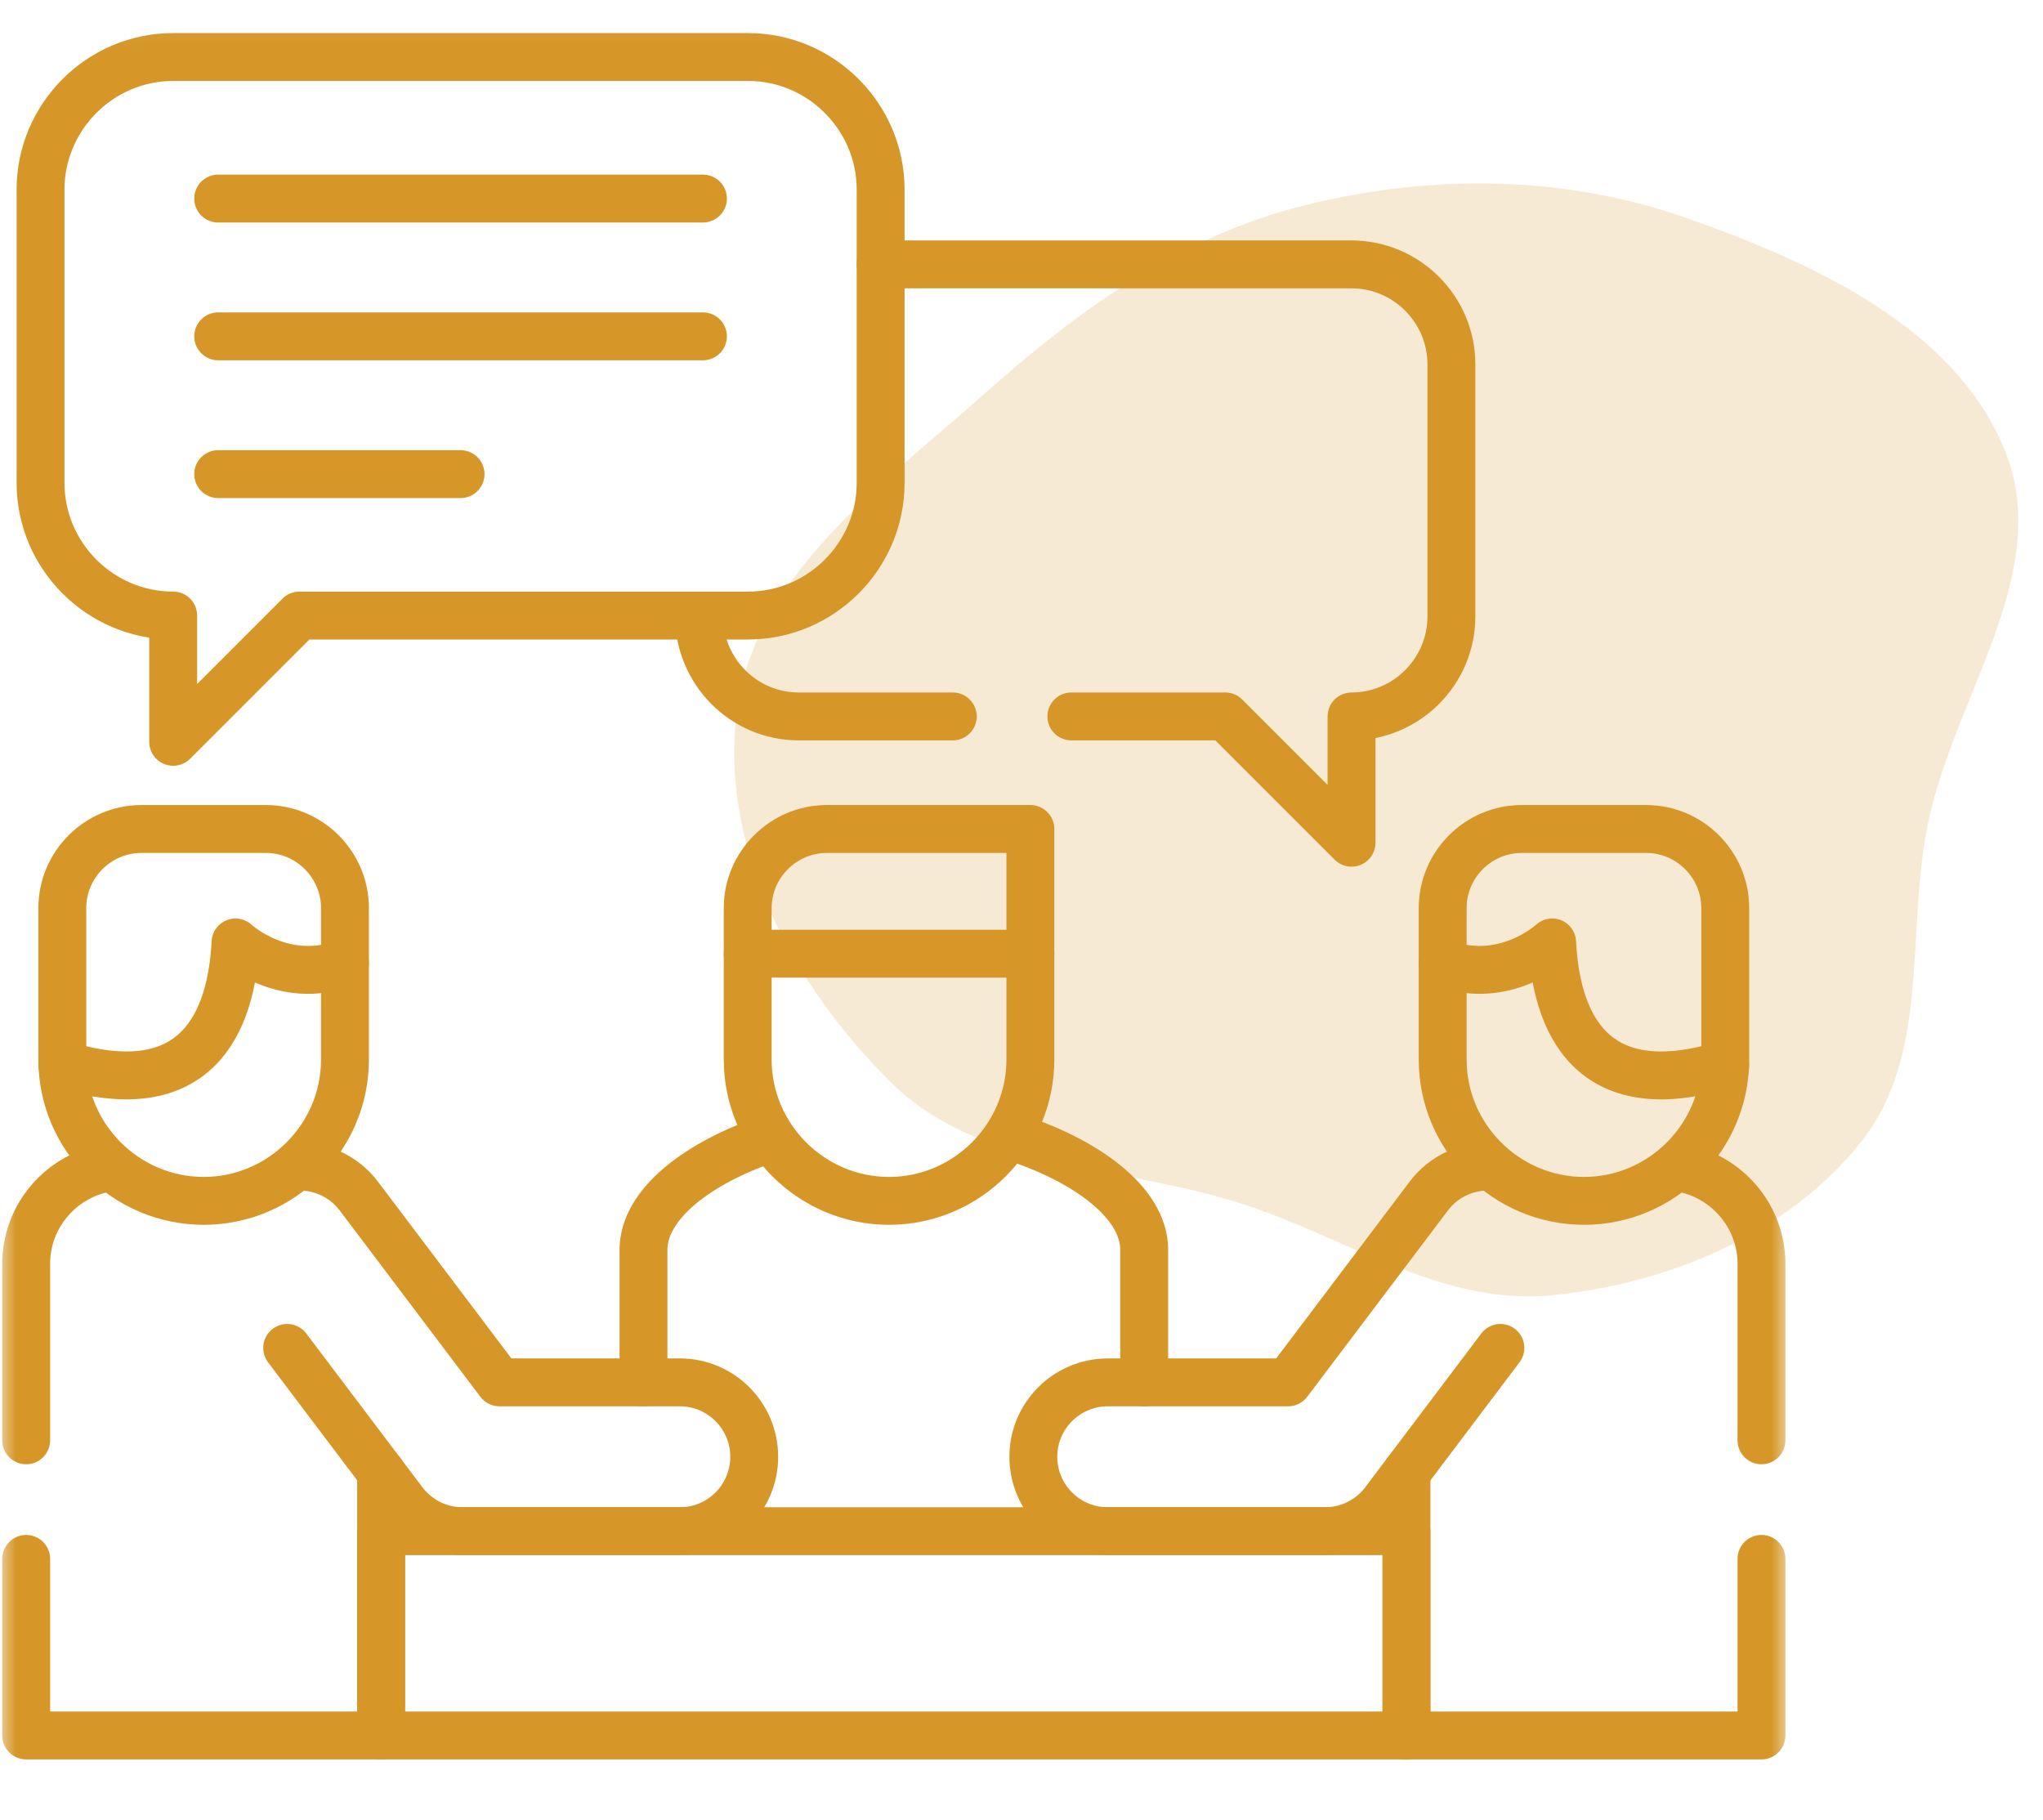 <svg width="64" height="57" viewBox="0 0 64 57" fill="none" xmlns="http://www.w3.org/2000/svg">
<path opacity="0.2" d="M38.874 37.698C35.111 36.491 30.727 36.667 27.942 33.936C24.812 30.868 22.505 26.498 23.092 22.224C23.674 17.986 27.666 15.157 30.92 12.265C33.847 9.664 37.016 7.388 40.865 6.431C44.822 5.448 48.974 5.475 52.814 6.823C56.841 8.237 61.268 10.273 62.817 14.138C64.331 17.915 61.233 21.792 60.403 25.763C59.688 29.187 60.497 33.012 58.295 35.78C56.031 38.627 52.318 40.208 48.625 40.573C45.16 40.915 42.18 38.759 38.874 37.698Z" fill="#D69628"/>
<mask id="mask0_2017_6" style="mask-type:luminance" maskUnits="userSpaceOnUse" x="0" y="0" width="57" height="57">
<path d="M55.252 55.328V0.826H0.75V55.328H55.252Z" fill="white" stroke="white" stroke-width="1.5"/>
</mask>
<g mask="url(#mask0_2017_6)">
<path d="M20.158 43.301V39.152C20.158 37.695 21.913 36.415 24.037 35.689M31.726 35.612C33.952 36.322 35.844 37.639 35.844 39.152V43.301" stroke="#D69628" stroke-width="1.5" stroke-miterlimit="10" stroke-linecap="round" stroke-linejoin="round"/>
<path d="M11.938 54.363H44.059V47.964H11.938V54.363Z" stroke="#D69628" stroke-width="1.5" stroke-miterlimit="10" stroke-linecap="round" stroke-linejoin="round"/>
<path d="M0.82 45.118V39.586C0.82 38.064 1.955 36.79 3.422 36.573M11.939 46.119V54.363H0.82V48.832" stroke="#D69628" stroke-width="1.5" stroke-miterlimit="10" stroke-linecap="round" stroke-linejoin="round"/>
<path d="M55.181 45.118V39.586C55.181 38.083 54.074 36.824 52.636 36.582M44.06 46.119V54.363H55.181V48.832" stroke="#D69628" stroke-width="1.5" stroke-miterlimit="10" stroke-linecap="round" stroke-linejoin="round"/>
<path d="M9.402 36.543C10.1 36.549 10.788 36.868 11.241 37.467L15.647 43.302H21.296C22.582 43.302 23.627 44.347 23.627 45.633C23.627 46.923 22.582 47.965 21.296 47.965H14.49C14.13 47.965 13.775 47.881 13.452 47.72C13.13 47.559 12.85 47.326 12.633 47.038L8.996 42.223" stroke="#D69628" stroke-width="1.5" stroke-miterlimit="10" stroke-linecap="round" stroke-linejoin="round"/>
<path d="M46.723 36.543C45.982 36.512 45.238 36.831 44.758 37.467L40.352 43.302H34.706C33.416 43.302 32.371 44.347 32.371 45.633C32.371 46.923 33.416 47.965 34.706 47.965H41.508C41.869 47.965 42.225 47.881 42.547 47.72C42.87 47.559 43.151 47.326 43.368 47.038L47.002 42.223" stroke="#D69628" stroke-width="1.5" stroke-miterlimit="10" stroke-linecap="round" stroke-linejoin="round"/>
<path d="M9.381 19.282H23.432C25.717 19.282 27.587 17.413 27.587 15.127V5.938C27.587 3.656 25.717 1.786 23.432 1.786H5.425C3.139 1.786 1.27 3.656 1.27 5.938V15.127C1.27 17.413 3.139 19.282 5.425 19.282V23.238L9.381 19.282Z" stroke="#D69628" stroke-width="1.5" stroke-miterlimit="10" stroke-linecap="round" stroke-linejoin="round"/>
<path d="M33.562 22.442H38.383L42.339 26.398V22.442C44.06 22.442 45.467 21.032 45.467 19.311V11.411C45.467 9.69 44.06 8.282 42.339 8.282H27.587M21.895 19.286C21.895 21.022 23.284 22.442 25.026 22.442H29.847" stroke="#D69628" stroke-width="1.5" stroke-miterlimit="10" stroke-linecap="round" stroke-linejoin="round"/>
<path d="M6.835 10.536H22.021M6.835 14.852H14.428M6.835 6.22H22.021" stroke="#D69628" stroke-width="1.5" stroke-miterlimit="10" stroke-linecap="round" stroke-linejoin="round"/>
<path d="M32.278 33.19C32.278 35.624 30.284 37.617 27.85 37.617C25.416 37.617 23.423 35.624 23.423 33.19V28.446C23.423 27.082 24.539 25.968 25.903 25.968H32.278V33.19Z" stroke="#D69628" stroke-width="1.5" stroke-miterlimit="10" stroke-linecap="round" stroke-linejoin="round"/>
<path d="M1.952 33.19C1.952 35.624 3.946 37.617 6.38 37.617C8.813 37.617 10.807 35.624 10.807 33.19V28.446C10.807 27.082 9.691 25.968 8.33 25.968H4.429C3.068 25.968 1.952 27.082 1.952 28.446V33.19Z" stroke="#D69628" stroke-width="1.5" stroke-miterlimit="10" stroke-linecap="round" stroke-linejoin="round"/>
<path d="M54.046 33.19C54.046 35.624 52.056 37.617 49.622 37.617C47.185 37.617 45.194 35.624 45.194 33.19V28.446C45.194 27.082 46.307 25.968 47.672 25.968H51.569C52.933 25.968 54.046 27.082 54.046 28.446V33.19Z" stroke="#D69628" stroke-width="1.5" stroke-miterlimit="10" stroke-linecap="round" stroke-linejoin="round"/>
<path d="M1.952 33.345C6.2 34.651 7.254 31.972 7.378 29.522C7.378 29.522 8.848 30.896 10.807 30.17" stroke="#D69628" stroke-width="1.5" stroke-miterlimit="10" stroke-linecap="round" stroke-linejoin="round"/>
<path d="M54.046 33.345C49.798 34.651 48.744 31.972 48.624 29.522C48.624 29.522 47.151 30.896 45.194 30.17" stroke="#D69628" stroke-width="1.5" stroke-miterlimit="10" stroke-linecap="round" stroke-linejoin="round"/>
<path d="M23.423 29.875H32.278" stroke="#D69628" stroke-width="1.5" stroke-miterlimit="10" stroke-linecap="round" stroke-linejoin="round"/>
</g>
</svg>
